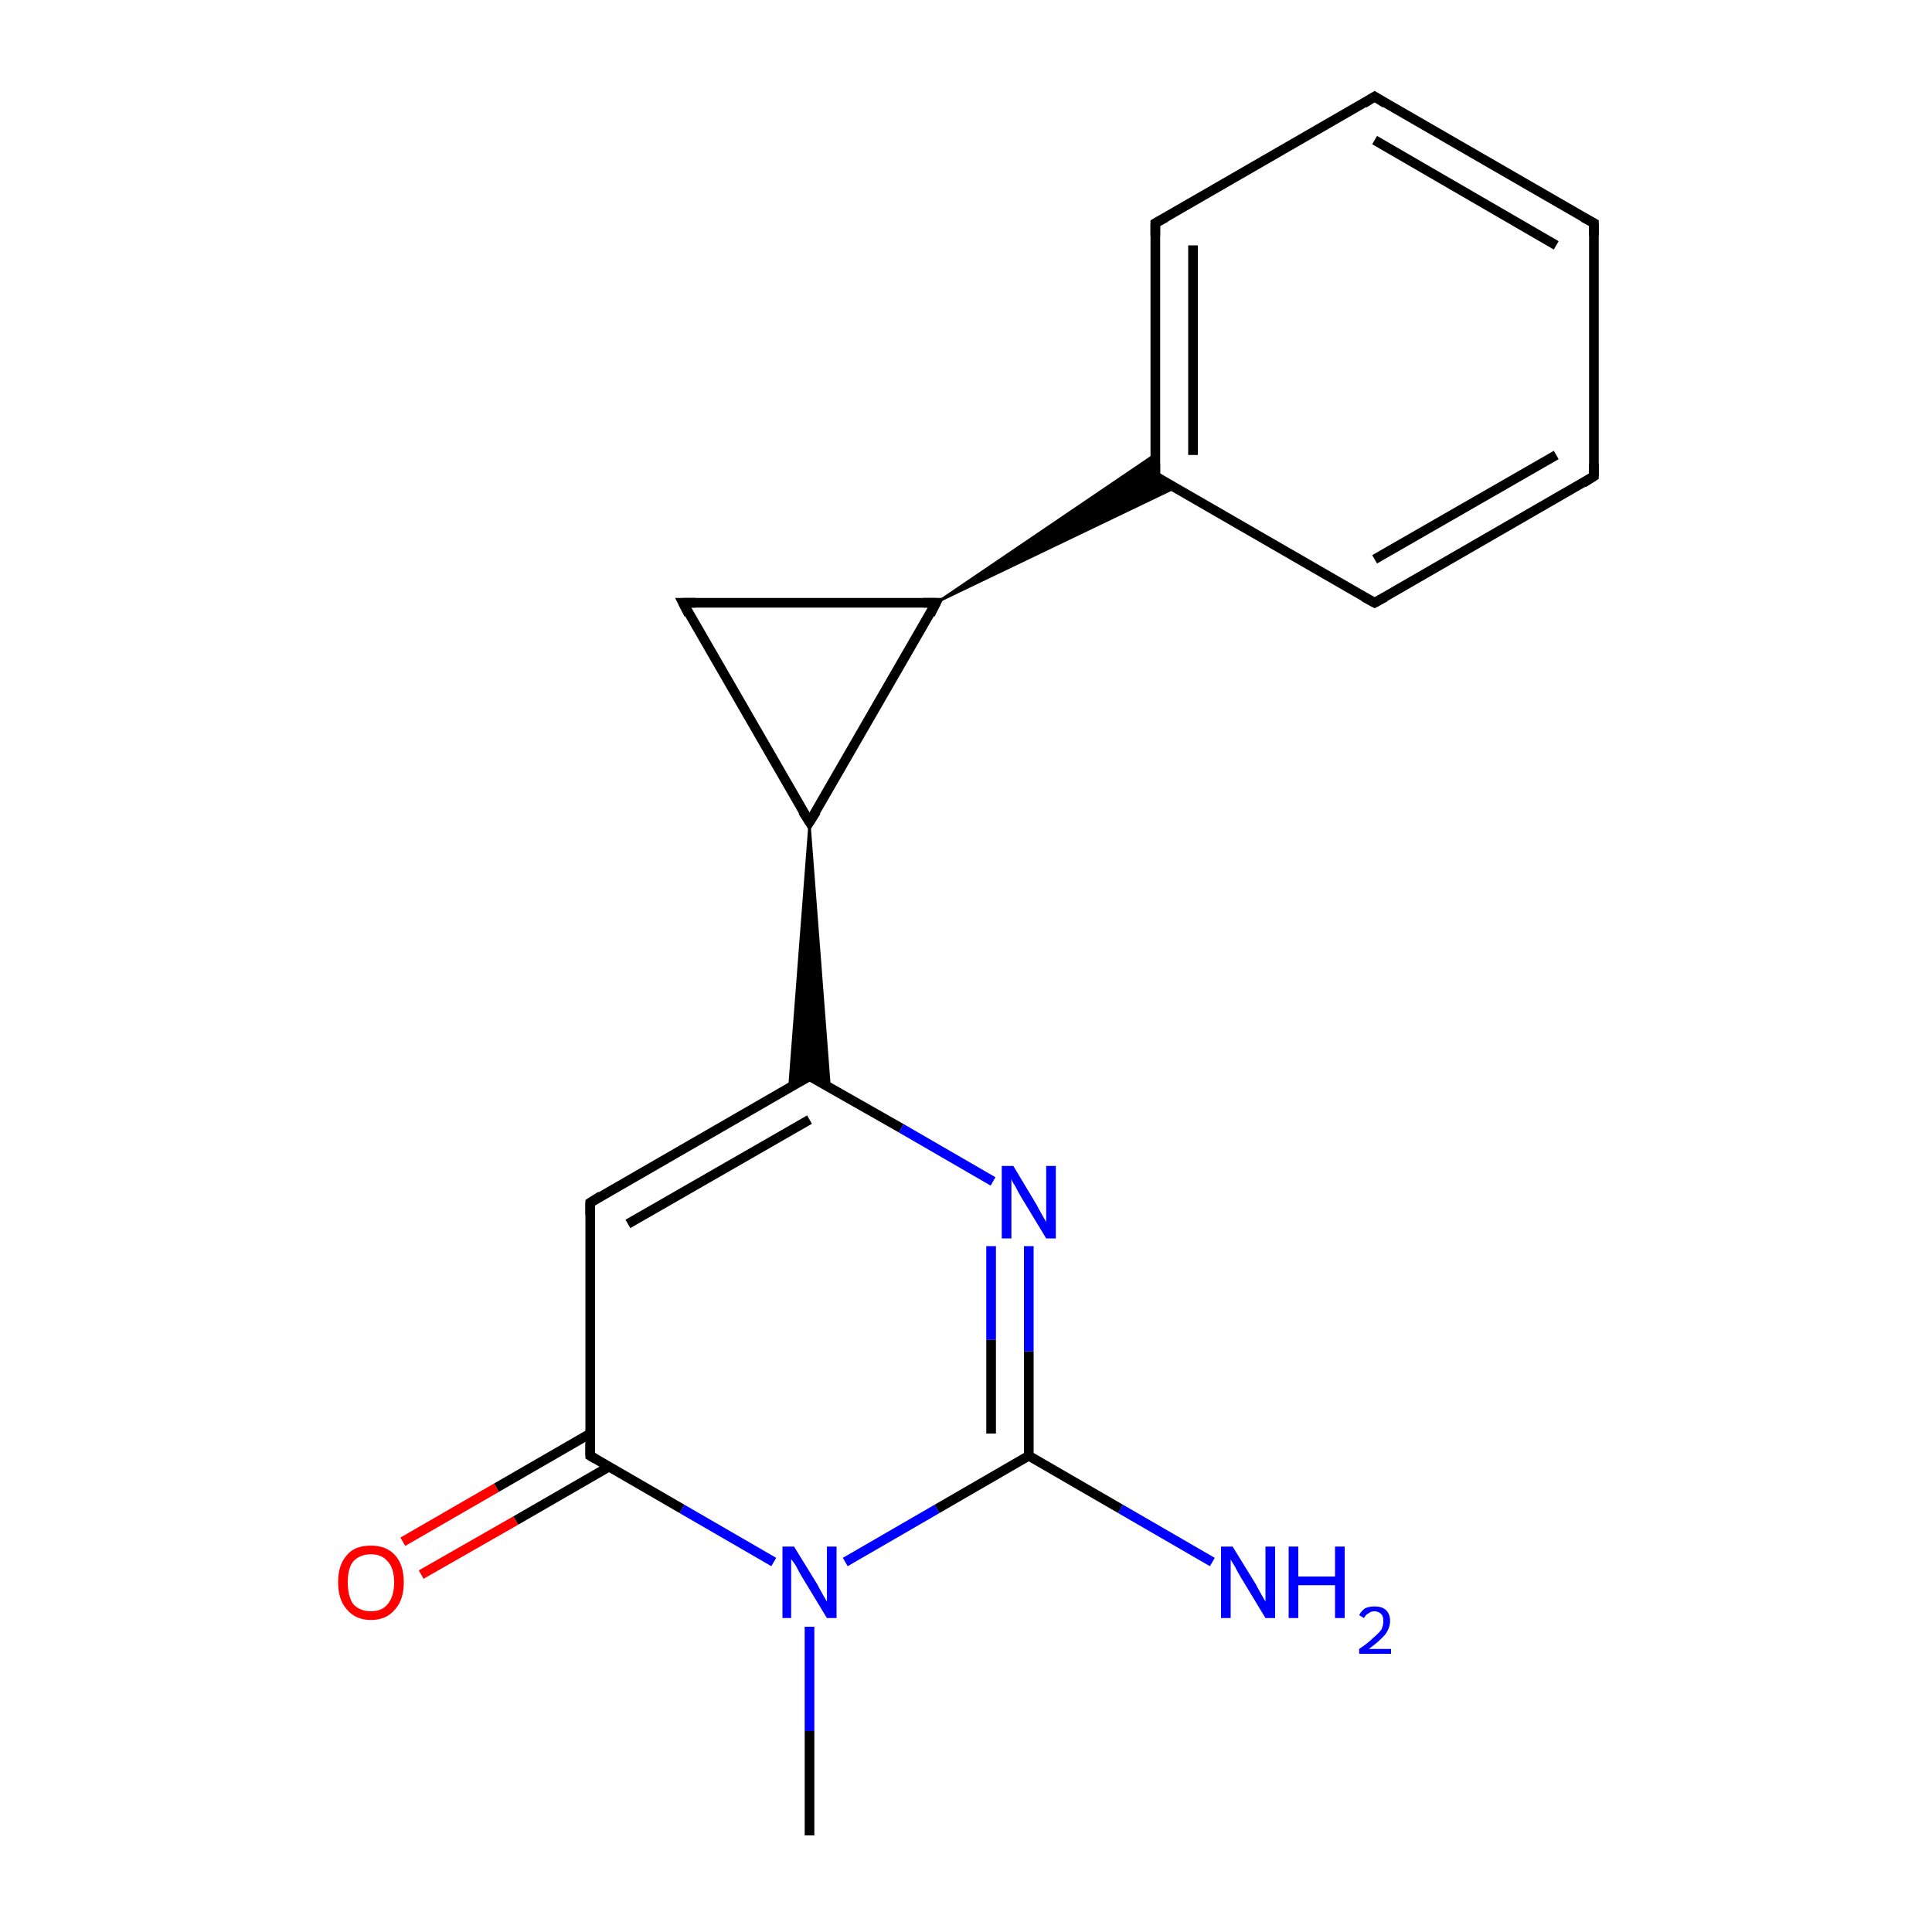 <?xml version='1.0' encoding='iso-8859-1'?>
<svg version='1.1' baseProfile='full'
              xmlns='http://www.w3.org/2000/svg'
                      xmlns:rdkit='http://www.rdkit.org/xml'
                      xmlns:xlink='http://www.w3.org/1999/xlink'
                  xml:space='preserve'
width='200px' height='200px' viewBox='0 0 200 200'>
<!-- END OF HEADER -->
<rect style='opacity:1.0;fill:#FFFFFF;stroke:none' width='200.0' height='200.0' x='0.0' y='0.0'> </rect>
<path class='bond-0 atom-10 atom-9' d='M 70.7,62.4 L 83.8,85.1' style='fill:none;fill-rule:evenodd;stroke:#000000;stroke-width:1.0px;stroke-linecap:butt;stroke-linejoin:miter;stroke-opacity:1' />
<path class='bond-1 atom-10 atom-11' d='M 70.7,62.4 L 96.9,62.4' style='fill:none;fill-rule:evenodd;stroke:#000000;stroke-width:1.0px;stroke-linecap:butt;stroke-linejoin:miter;stroke-opacity:1' />
<path class='bond-2 atom-0 atom-1' d='M 41.7,159.6 L 51.4,154.0' style='fill:none;fill-rule:evenodd;stroke:#FF0000;stroke-width:1.0px;stroke-linecap:butt;stroke-linejoin:miter;stroke-opacity:1' />
<path class='bond-2 atom-0 atom-1' d='M 51.4,154.0 L 61.1,148.4' style='fill:none;fill-rule:evenodd;stroke:#000000;stroke-width:1.0px;stroke-linecap:butt;stroke-linejoin:miter;stroke-opacity:1' />
<path class='bond-2 atom-0 atom-1' d='M 43.6,163.0 L 53.4,157.4' style='fill:none;fill-rule:evenodd;stroke:#FF0000;stroke-width:1.0px;stroke-linecap:butt;stroke-linejoin:miter;stroke-opacity:1' />
<path class='bond-2 atom-0 atom-1' d='M 53.4,157.4 L 63.1,151.8' style='fill:none;fill-rule:evenodd;stroke:#000000;stroke-width:1.0px;stroke-linecap:butt;stroke-linejoin:miter;stroke-opacity:1' />
<path class='bond-3 atom-8 atom-1' d='M 61.1,124.5 L 61.1,150.7' style='fill:none;fill-rule:evenodd;stroke:#000000;stroke-width:1.0px;stroke-linecap:butt;stroke-linejoin:miter;stroke-opacity:1' />
<path class='bond-4 atom-8 atom-7' d='M 61.1,124.5 L 83.8,111.4' style='fill:none;fill-rule:evenodd;stroke:#000000;stroke-width:1.0px;stroke-linecap:butt;stroke-linejoin:miter;stroke-opacity:1' />
<path class='bond-4 atom-8 atom-7' d='M 65.0,126.7 L 83.8,115.9' style='fill:none;fill-rule:evenodd;stroke:#000000;stroke-width:1.0px;stroke-linecap:butt;stroke-linejoin:miter;stroke-opacity:1' />
<path class='bond-5 atom-9 atom-11' d='M 83.8,85.1 L 96.9,62.4' style='fill:none;fill-rule:evenodd;stroke:#000000;stroke-width:1.0px;stroke-linecap:butt;stroke-linejoin:miter;stroke-opacity:1' />
<path class='bond-6 atom-9 atom-7' d='M 83.8,85.1 L 85.9,112.5 L 83.8,111.4 Z' style='fill:#000000;fill-rule:evenodd;fill-opacity:1;stroke:#000000;stroke-width:0.2px;stroke-linecap:butt;stroke-linejoin:miter;stroke-opacity:1;' />
<path class='bond-6 atom-9 atom-7' d='M 83.8,85.1 L 83.8,111.4 L 81.7,112.5 Z' style='fill:#000000;fill-rule:evenodd;fill-opacity:1;stroke:#000000;stroke-width:0.2px;stroke-linecap:butt;stroke-linejoin:miter;stroke-opacity:1;' />
<path class='bond-7 atom-11 atom-12' d='M 96.9,62.4 L 119.6,47.0 L 119.6,49.3 Z' style='fill:#000000;fill-rule:evenodd;fill-opacity:1;stroke:#000000;stroke-width:0.2px;stroke-linecap:butt;stroke-linejoin:miter;stroke-opacity:1;' />
<path class='bond-7 atom-11 atom-12' d='M 96.9,62.4 L 119.6,49.3 L 121.7,50.5 Z' style='fill:#000000;fill-rule:evenodd;fill-opacity:1;stroke:#000000;stroke-width:0.2px;stroke-linecap:butt;stroke-linejoin:miter;stroke-opacity:1;' />
<path class='bond-8 atom-17 atom-16' d='M 142.3,62.4 L 165.0,49.3' style='fill:none;fill-rule:evenodd;stroke:#000000;stroke-width:1.0px;stroke-linecap:butt;stroke-linejoin:miter;stroke-opacity:1' />
<path class='bond-8 atom-17 atom-16' d='M 142.3,57.9 L 161.1,47.1' style='fill:none;fill-rule:evenodd;stroke:#000000;stroke-width:1.0px;stroke-linecap:butt;stroke-linejoin:miter;stroke-opacity:1' />
<path class='bond-9 atom-17 atom-12' d='M 142.3,62.4 L 119.6,49.3' style='fill:none;fill-rule:evenodd;stroke:#000000;stroke-width:1.0px;stroke-linecap:butt;stroke-linejoin:miter;stroke-opacity:1' />
<path class='bond-10 atom-1 atom-2' d='M 61.1,150.7 L 70.6,156.2' style='fill:none;fill-rule:evenodd;stroke:#000000;stroke-width:1.0px;stroke-linecap:butt;stroke-linejoin:miter;stroke-opacity:1' />
<path class='bond-10 atom-1 atom-2' d='M 70.6,156.2 L 80.1,161.7' style='fill:none;fill-rule:evenodd;stroke:#0000FF;stroke-width:1.0px;stroke-linecap:butt;stroke-linejoin:miter;stroke-opacity:1' />
<path class='bond-11 atom-7 atom-6' d='M 83.8,111.4 L 93.3,116.8' style='fill:none;fill-rule:evenodd;stroke:#000000;stroke-width:1.0px;stroke-linecap:butt;stroke-linejoin:miter;stroke-opacity:1' />
<path class='bond-11 atom-7 atom-6' d='M 93.3,116.8 L 102.8,122.3' style='fill:none;fill-rule:evenodd;stroke:#0000FF;stroke-width:1.0px;stroke-linecap:butt;stroke-linejoin:miter;stroke-opacity:1' />
<path class='bond-12 atom-16 atom-15' d='M 165.0,49.3 L 165.0,23.1' style='fill:none;fill-rule:evenodd;stroke:#000000;stroke-width:1.0px;stroke-linecap:butt;stroke-linejoin:miter;stroke-opacity:1' />
<path class='bond-13 atom-12 atom-13' d='M 119.6,49.3 L 119.6,23.1' style='fill:none;fill-rule:evenodd;stroke:#000000;stroke-width:1.0px;stroke-linecap:butt;stroke-linejoin:miter;stroke-opacity:1' />
<path class='bond-13 atom-12 atom-13' d='M 123.5,47.1 L 123.5,25.4' style='fill:none;fill-rule:evenodd;stroke:#000000;stroke-width:1.0px;stroke-linecap:butt;stroke-linejoin:miter;stroke-opacity:1' />
<path class='bond-14 atom-2 atom-3' d='M 83.8,168.4 L 83.8,179.2' style='fill:none;fill-rule:evenodd;stroke:#0000FF;stroke-width:1.0px;stroke-linecap:butt;stroke-linejoin:miter;stroke-opacity:1' />
<path class='bond-14 atom-2 atom-3' d='M 83.8,179.2 L 83.8,190.0' style='fill:none;fill-rule:evenodd;stroke:#000000;stroke-width:1.0px;stroke-linecap:butt;stroke-linejoin:miter;stroke-opacity:1' />
<path class='bond-15 atom-2 atom-4' d='M 87.5,161.7 L 97.0,156.2' style='fill:none;fill-rule:evenodd;stroke:#0000FF;stroke-width:1.0px;stroke-linecap:butt;stroke-linejoin:miter;stroke-opacity:1' />
<path class='bond-15 atom-2 atom-4' d='M 97.0,156.2 L 106.5,150.7' style='fill:none;fill-rule:evenodd;stroke:#000000;stroke-width:1.0px;stroke-linecap:butt;stroke-linejoin:miter;stroke-opacity:1' />
<path class='bond-16 atom-6 atom-4' d='M 106.5,129.0 L 106.5,139.9' style='fill:none;fill-rule:evenodd;stroke:#0000FF;stroke-width:1.0px;stroke-linecap:butt;stroke-linejoin:miter;stroke-opacity:1' />
<path class='bond-16 atom-6 atom-4' d='M 106.5,139.9 L 106.5,150.7' style='fill:none;fill-rule:evenodd;stroke:#000000;stroke-width:1.0px;stroke-linecap:butt;stroke-linejoin:miter;stroke-opacity:1' />
<path class='bond-16 atom-6 atom-4' d='M 102.6,129.0 L 102.6,138.7' style='fill:none;fill-rule:evenodd;stroke:#0000FF;stroke-width:1.0px;stroke-linecap:butt;stroke-linejoin:miter;stroke-opacity:1' />
<path class='bond-16 atom-6 atom-4' d='M 102.6,138.7 L 102.6,148.4' style='fill:none;fill-rule:evenodd;stroke:#000000;stroke-width:1.0px;stroke-linecap:butt;stroke-linejoin:miter;stroke-opacity:1' />
<path class='bond-17 atom-15 atom-14' d='M 165.0,23.1 L 142.3,10.0' style='fill:none;fill-rule:evenodd;stroke:#000000;stroke-width:1.0px;stroke-linecap:butt;stroke-linejoin:miter;stroke-opacity:1' />
<path class='bond-17 atom-15 atom-14' d='M 161.1,25.4 L 142.3,14.5' style='fill:none;fill-rule:evenodd;stroke:#000000;stroke-width:1.0px;stroke-linecap:butt;stroke-linejoin:miter;stroke-opacity:1' />
<path class='bond-18 atom-13 atom-14' d='M 119.6,23.1 L 142.3,10.0' style='fill:none;fill-rule:evenodd;stroke:#000000;stroke-width:1.0px;stroke-linecap:butt;stroke-linejoin:miter;stroke-opacity:1' />
<path class='bond-19 atom-4 atom-5' d='M 106.5,150.7 L 116.0,156.2' style='fill:none;fill-rule:evenodd;stroke:#000000;stroke-width:1.0px;stroke-linecap:butt;stroke-linejoin:miter;stroke-opacity:1' />
<path class='bond-19 atom-4 atom-5' d='M 116.0,156.2 L 125.5,161.7' style='fill:none;fill-rule:evenodd;stroke:#0000FF;stroke-width:1.0px;stroke-linecap:butt;stroke-linejoin:miter;stroke-opacity:1' />
<path d='M 61.1,149.4 L 61.1,150.7 L 61.6,151.0' style='fill:none;stroke:#000000;stroke-width:1.0px;stroke-linecap:butt;stroke-linejoin:miter;stroke-opacity:1;' />
<path d='M 82.7,112.0 L 83.8,111.4 L 84.3,111.6' style='fill:none;stroke:#000000;stroke-width:1.0px;stroke-linecap:butt;stroke-linejoin:miter;stroke-opacity:1;' />
<path d='M 61.1,125.8 L 61.1,124.5 L 62.2,123.8' style='fill:none;stroke:#000000;stroke-width:1.0px;stroke-linecap:butt;stroke-linejoin:miter;stroke-opacity:1;' />
<path d='M 83.1,84.0 L 83.8,85.1 L 84.5,84.0' style='fill:none;stroke:#000000;stroke-width:1.0px;stroke-linecap:butt;stroke-linejoin:miter;stroke-opacity:1;' />
<path d='M 71.3,63.6 L 70.7,62.4 L 72.0,62.4' style='fill:none;stroke:#000000;stroke-width:1.0px;stroke-linecap:butt;stroke-linejoin:miter;stroke-opacity:1;' />
<path d='M 95.6,62.4 L 96.9,62.4 L 96.3,63.6' style='fill:none;stroke:#000000;stroke-width:1.0px;stroke-linecap:butt;stroke-linejoin:miter;stroke-opacity:1;' />
<path d='M 120.7,50.0 L 119.6,49.3 L 119.6,48.0' style='fill:none;stroke:#000000;stroke-width:1.0px;stroke-linecap:butt;stroke-linejoin:miter;stroke-opacity:1;' />
<path d='M 119.6,24.4 L 119.6,23.1 L 120.7,22.5' style='fill:none;stroke:#000000;stroke-width:1.0px;stroke-linecap:butt;stroke-linejoin:miter;stroke-opacity:1;' />
<path d='M 143.4,10.7 L 142.3,10.0 L 141.2,10.7' style='fill:none;stroke:#000000;stroke-width:1.0px;stroke-linecap:butt;stroke-linejoin:miter;stroke-opacity:1;' />
<path d='M 165.0,24.4 L 165.0,23.1 L 163.9,22.5' style='fill:none;stroke:#000000;stroke-width:1.0px;stroke-linecap:butt;stroke-linejoin:miter;stroke-opacity:1;' />
<path d='M 163.9,50.0 L 165.0,49.3 L 165.0,48.0' style='fill:none;stroke:#000000;stroke-width:1.0px;stroke-linecap:butt;stroke-linejoin:miter;stroke-opacity:1;' />
<path d='M 143.4,61.8 L 142.3,62.4 L 141.2,61.8' style='fill:none;stroke:#000000;stroke-width:1.0px;stroke-linecap:butt;stroke-linejoin:miter;stroke-opacity:1;' />
<path class='atom-0' d='M 35.0 163.8
Q 35.0 162.0, 35.9 161.0
Q 36.7 160.0, 38.4 160.0
Q 40.0 160.0, 40.9 161.0
Q 41.8 162.0, 41.8 163.8
Q 41.8 165.6, 40.9 166.6
Q 40.0 167.7, 38.4 167.7
Q 36.8 167.7, 35.9 166.6
Q 35.0 165.6, 35.0 163.8
M 38.4 166.8
Q 39.5 166.8, 40.1 166.1
Q 40.8 165.3, 40.8 163.8
Q 40.8 162.3, 40.1 161.6
Q 39.5 160.9, 38.4 160.9
Q 37.3 160.9, 36.6 161.6
Q 36.0 162.3, 36.0 163.8
Q 36.0 165.3, 36.6 166.1
Q 37.3 166.8, 38.4 166.8
' fill='#FF0000'/>
<path class='atom-2' d='M 82.2 160.1
L 84.6 164.0
Q 84.8 164.4, 85.2 165.1
Q 85.6 165.8, 85.6 165.8
L 85.6 160.1
L 86.6 160.1
L 86.6 167.5
L 85.6 167.5
L 83.0 163.2
Q 82.7 162.7, 82.4 162.1
Q 82.0 161.5, 81.9 161.4
L 81.9 167.5
L 81.0 167.5
L 81.0 160.1
L 82.2 160.1
' fill='#0000FF'/>
<path class='atom-5' d='M 127.6 160.1
L 130.0 164.0
Q 130.2 164.4, 130.6 165.1
Q 131.0 165.8, 131.0 165.8
L 131.0 160.1
L 132.0 160.1
L 132.0 167.5
L 131.0 167.5
L 128.4 163.2
Q 128.1 162.7, 127.8 162.1
Q 127.4 161.5, 127.4 161.4
L 127.4 167.5
L 126.4 167.5
L 126.4 160.1
L 127.6 160.1
' fill='#0000FF'/>
<path class='atom-5' d='M 133.4 160.1
L 134.4 160.1
L 134.4 163.2
L 138.2 163.2
L 138.2 160.1
L 139.2 160.1
L 139.2 167.5
L 138.2 167.5
L 138.2 164.1
L 134.4 164.1
L 134.4 167.5
L 133.4 167.5
L 133.4 160.1
' fill='#0000FF'/>
<path class='atom-5' d='M 140.7 167.2
Q 140.9 166.8, 141.3 166.5
Q 141.7 166.3, 142.3 166.3
Q 143.1 166.3, 143.5 166.7
Q 143.9 167.1, 143.9 167.8
Q 143.9 168.5, 143.4 169.2
Q 142.8 169.9, 141.7 170.7
L 144.0 170.7
L 144.0 171.2
L 140.7 171.2
L 140.7 170.7
Q 141.6 170.1, 142.1 169.6
Q 142.7 169.1, 143.0 168.7
Q 143.2 168.3, 143.2 167.8
Q 143.2 167.3, 143.0 167.1
Q 142.7 166.8, 142.3 166.8
Q 141.9 166.8, 141.7 167.0
Q 141.4 167.1, 141.2 167.5
L 140.7 167.2
' fill='#0000FF'/>
<path class='atom-6' d='M 104.9 120.7
L 107.3 124.7
Q 107.5 125.1, 107.9 125.8
Q 108.3 126.5, 108.3 126.5
L 108.3 120.7
L 109.3 120.7
L 109.3 128.2
L 108.3 128.2
L 105.7 123.9
Q 105.4 123.4, 105.1 122.8
Q 104.7 122.2, 104.7 122.0
L 104.7 128.2
L 103.7 128.2
L 103.7 120.7
L 104.9 120.7
' fill='#0000FF'/>
</svg>
